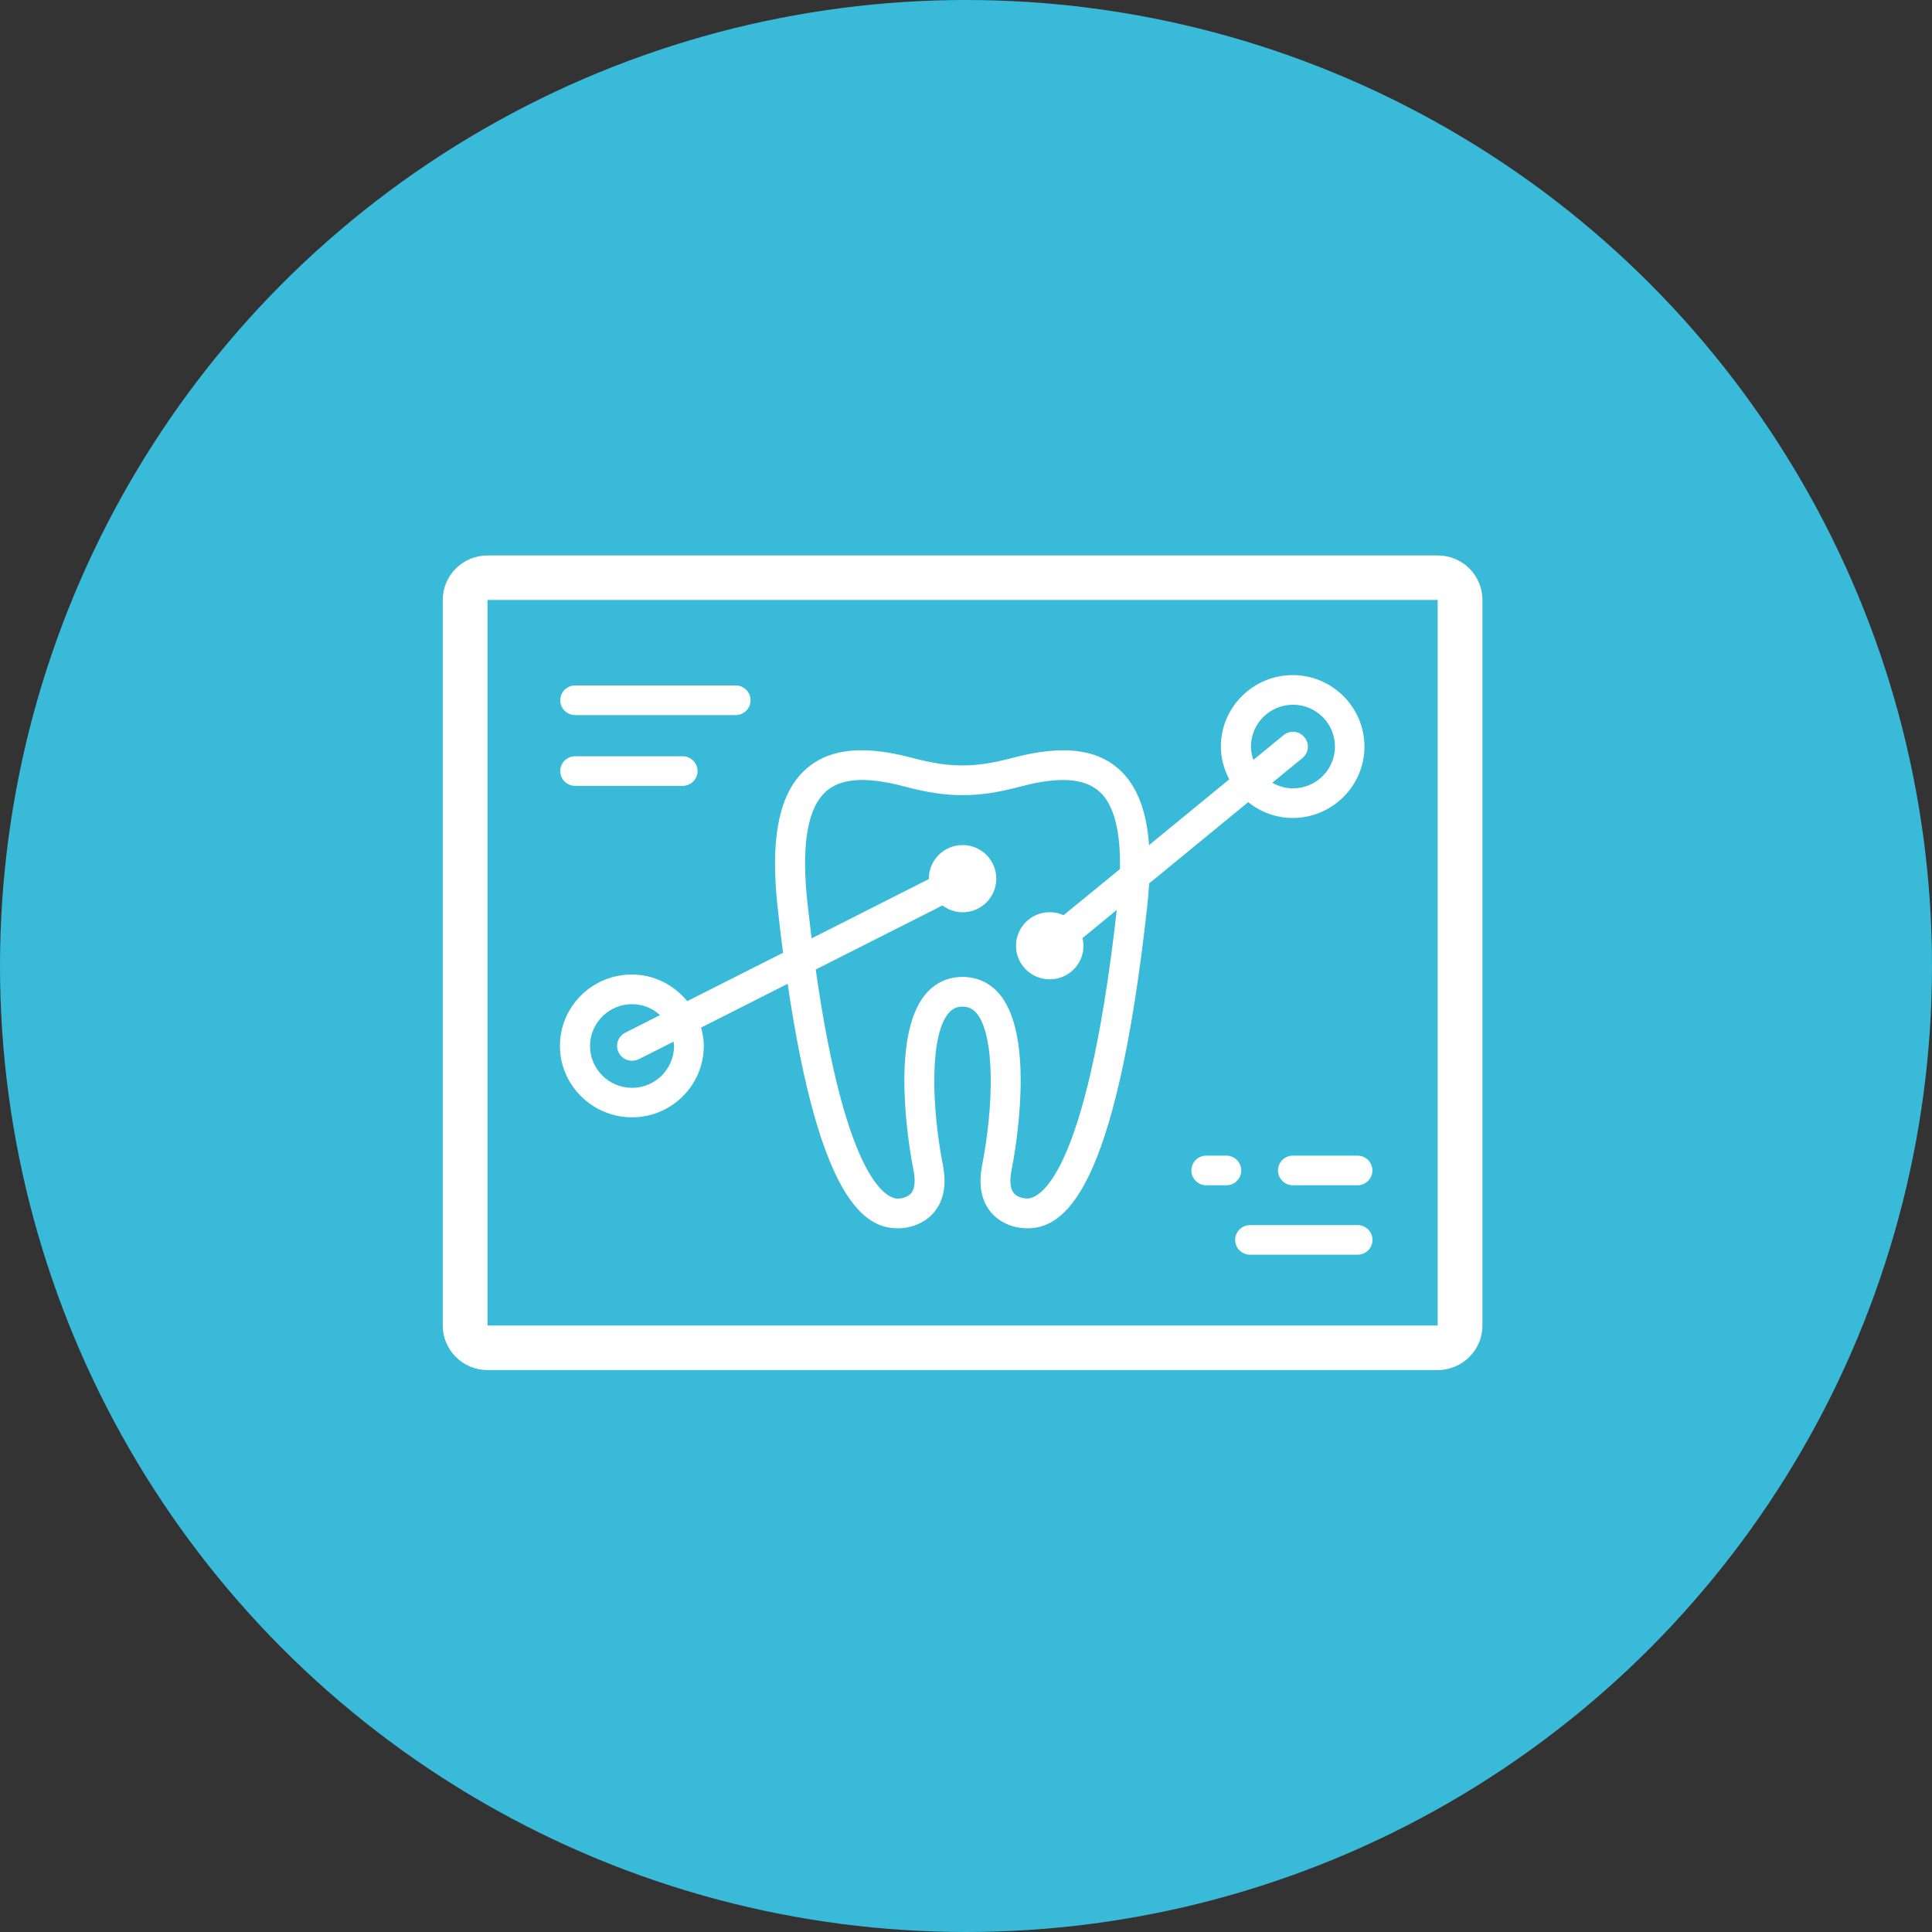 <svg width="240" height="240" viewBox="0 0 240 240" fill="none" xmlns="http://www.w3.org/2000/svg">
<rect x="0" y="0" width="240" height="240" fill="#333333" stroke="none"/>
<circle cx="120" cy="120" r="120" fill="#3ABAD9"/>
<path fill-rule="evenodd" clip-rule="evenodd" d="M23.517 69.797C28.431 69.797 32.429 65.809 32.429 60.919C32.429 60.129 32.289 59.376 32.093 58.651L42.847 53.212C46.817 80.191 52.451 83.584 56.524 83.584C58.318 83.584 60.009 82.831 61.046 81.576C62.242 80.135 62.606 78.174 62.13 75.729C60.71 68.487 60.486 59.683 62.803 56.894C63.288 56.308 63.83 56.048 64.568 56.048C65.306 56.048 65.858 56.308 66.334 56.894C68.642 59.683 68.427 68.477 67.007 75.729C66.53 78.174 66.895 80.135 68.081 81.576C69.128 82.831 70.819 83.584 72.612 83.584C77.116 83.584 83.562 79.447 87.505 43.646C87.617 42.642 87.701 41.675 87.748 40.746L100.052 30.65C101.575 31.858 103.481 32.611 105.583 32.611C110.488 32.611 114.496 28.632 114.496 23.742C114.496 18.852 110.488 14.864 105.583 14.864C100.669 14.864 96.661 18.852 96.661 23.742C96.661 25.211 97.062 26.587 97.698 27.814L87.738 35.986C87.458 32.091 86.449 29.209 84.683 27.238C81.871 24.114 77.443 23.398 70.884 25.118C68.249 25.815 66.474 26.085 64.55 26.085C62.625 26.085 60.85 25.815 58.215 25.118C51.666 23.389 47.237 24.114 44.416 27.238C41.641 30.324 40.716 35.698 41.595 43.656C41.81 45.663 42.043 47.551 42.277 49.354L30.365 55.369C28.73 53.361 26.273 52.059 23.479 52.059C18.565 52.059 14.557 56.038 14.557 60.928C14.557 65.819 18.602 69.797 23.517 69.797ZM100.398 23.742C100.398 20.87 102.743 18.546 105.62 18.546C108.498 18.546 110.833 20.87 110.833 23.742C110.833 26.606 108.498 28.93 105.62 28.93C104.677 28.93 103.817 28.669 103.051 28.233L106.797 25.165C107.582 24.523 107.704 23.361 107.04 22.58C106.396 21.79 105.228 21.678 104.443 22.329L100.697 25.397C100.519 24.867 100.398 24.319 100.398 23.742ZM45.313 43.246C44.566 36.478 45.201 31.923 47.219 29.701C49.032 27.675 52.311 27.368 57.3 28.688C60.224 29.46 62.345 29.776 64.578 29.776C66.811 29.776 68.931 29.46 71.856 28.688C76.845 27.368 80.124 27.684 81.936 29.692C83.487 31.421 84.207 34.535 84.123 38.961L77.125 44.687C76.593 44.455 76.022 44.316 75.397 44.316C73.089 44.316 71.211 46.184 71.211 48.49C71.211 50.795 73.089 52.654 75.397 52.654C77.723 52.654 79.592 50.795 79.592 48.49C79.592 48.155 79.545 47.839 79.47 47.532L83.73 44.037C79.89 78.127 73.808 79.884 72.622 79.884C72.435 79.884 71.473 79.847 70.95 79.215C70.38 78.536 70.473 77.318 70.65 76.417C71.183 73.702 73.603 59.859 69.193 54.532C68.016 53.11 66.409 52.357 64.568 52.357C62.728 52.357 61.121 53.11 59.944 54.542C55.525 59.869 57.954 73.711 58.486 76.426C58.664 77.328 58.748 78.546 58.187 79.224C57.664 79.856 56.702 79.894 56.515 79.894C55.422 79.894 50.162 78.397 46.331 51.437L62.074 43.479C62.775 43.999 63.634 44.325 64.578 44.325C66.895 44.325 68.763 42.456 68.763 40.151C68.763 37.845 66.895 35.977 64.578 35.977C62.261 35.977 60.383 37.845 60.383 40.151C60.383 40.16 60.385 40.167 60.388 40.174C60.39 40.181 60.392 40.188 60.392 40.197L45.818 47.569C45.649 46.175 45.481 44.752 45.313 43.246ZM23.517 55.741C24.862 55.741 26.067 56.262 26.992 57.098L22.676 59.283C21.76 59.748 21.396 60.854 21.863 61.765C22.18 62.407 22.834 62.769 23.517 62.769C23.797 62.769 24.086 62.704 24.357 62.574L28.674 60.399C28.678 60.443 28.684 60.487 28.69 60.531L28.693 60.549L28.696 60.569L28.696 60.572C28.713 60.692 28.73 60.813 28.73 60.938C28.73 63.801 26.394 66.135 23.517 66.135C20.639 66.135 18.294 63.801 18.294 60.938C18.294 58.074 20.648 55.741 23.517 55.741Z" transform="translate(55 69)" fill="white"/>
<path d="M36.39 19.83H16.443C15.425 19.83 14.594 19.003 14.594 17.989C14.594 16.976 15.425 16.149 16.443 16.149H36.39C37.408 16.149 38.24 16.976 38.24 17.989C38.24 19.003 37.408 19.83 36.39 19.83Z" transform="translate(55 69)" fill="white"/>
<path d="M16.443 28.625H29.803C30.822 28.625 31.653 27.798 31.653 26.784C31.653 25.771 30.822 24.944 29.803 24.944H16.443C15.425 24.944 14.594 25.771 14.594 26.784C14.594 27.798 15.425 28.625 16.443 28.625Z" transform="translate(55 69)" fill="white"/>
<path d="M100.286 83.186H113.646C114.664 83.186 115.496 84.013 115.496 85.026C115.496 86.04 114.664 86.867 113.646 86.867H100.286C99.267 86.867 98.436 86.04 98.436 85.026C98.436 84.013 99.267 83.186 100.286 83.186Z" transform="translate(55 69)" fill="white"/>
<path d="M105.609 74.558C104.582 74.558 103.76 75.377 103.76 76.399C103.76 77.413 104.582 78.24 105.609 78.24H113.635C114.653 78.24 115.485 77.413 115.485 76.399C115.485 75.377 114.653 74.558 113.635 74.558H105.609Z" transform="translate(55 69)" fill="white"/>
<path d="M97.343 74.558C98.361 74.558 99.192 75.377 99.192 76.399C99.192 77.422 98.361 78.249 97.343 78.24H94.848C93.83 78.24 92.998 77.413 92.998 76.399C92.998 75.377 93.83 74.558 94.848 74.558H97.343Z" transform="translate(55 69)" fill="white"/>
<path fill-rule="evenodd" clip-rule="evenodd" d="M123.595 0H5.559C2.495 0 0 2.473 0 5.531V95.662C0 98.711 2.495 101.193 5.559 101.193H123.595C126.668 101.193 129.154 98.711 129.154 95.662V5.531C129.154 2.464 126.668 0 123.595 0ZM123.595 95.662H5.559V5.531H123.595V95.662Z" transform="translate(55 69)" fill="white"/>
</svg>

